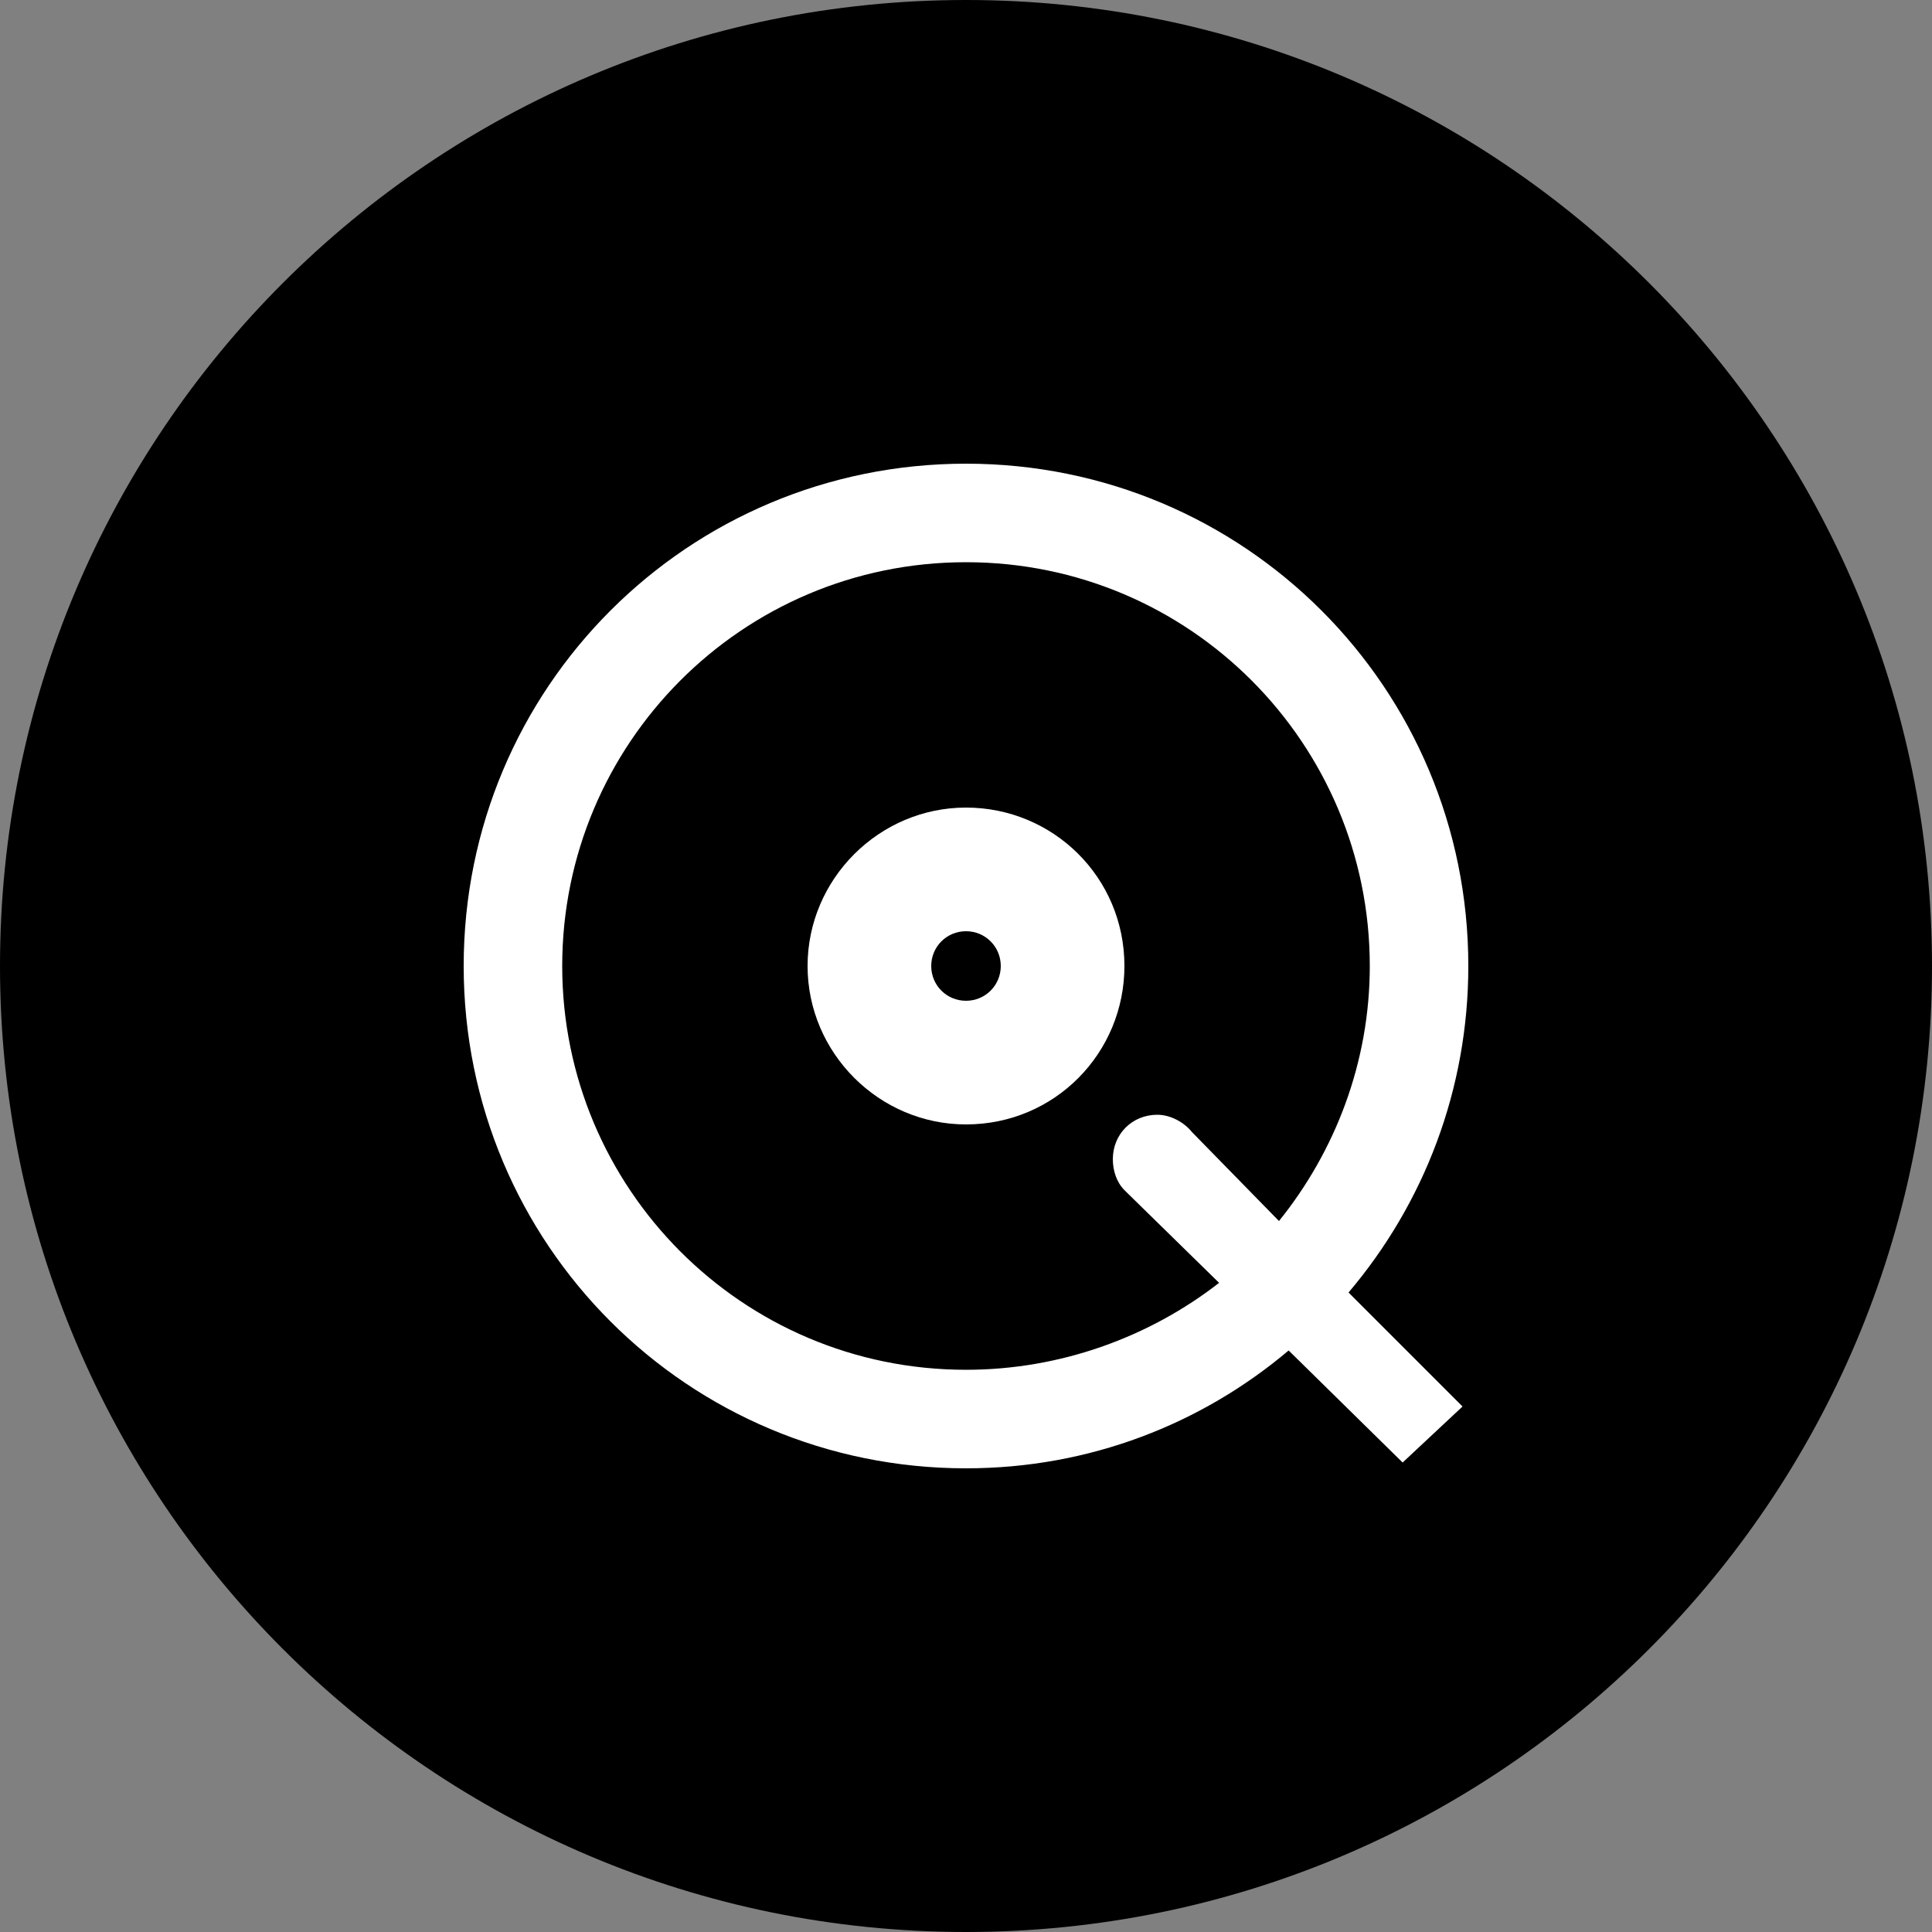 <svg width="36" height="36" viewBox="0 0 36 36" fill="none" xmlns="http://www.w3.org/2000/svg">
<rect x="0" y="0" width="36" height="36" fill="#808080" stroke="none"/>
<g clip-path="url(#clip0_8_2163)">
<path d="M18 36C27.941 36 36 27.941 36 18C36 8.059 27.941 0 18 0C8.059 0 -0 8.059 -0 18C-0 27.941 8.059 36 18 36Z" fill="black"/>
<path d="M27.36 18C27.36 12.816 23.184 8.64 18 8.64C12.816 8.64 8.64 12.816 8.64 18C8.64 23.184 12.816 27.36 18 27.36C20.304 27.36 22.392 26.532 24.012 25.164L26.136 27.252L27.252 26.208L25.128 24.084C26.532 22.428 27.36 20.304 27.36 18ZM18 25.524C13.824 25.524 10.476 22.14 10.476 18C10.476 13.86 13.824 10.476 18 10.476C22.176 10.476 25.524 13.86 25.524 18C25.524 19.8 24.876 21.456 23.832 22.752L22.212 21.096C22.068 20.916 21.816 20.772 21.564 20.772C21.096 20.772 20.736 21.132 20.736 21.6C20.736 21.816 20.808 22.032 20.952 22.176L20.988 22.212L22.716 23.904C21.42 24.912 19.764 25.524 18 25.524Z" fill="white"/>
<path d="M18 15.048C16.38 15.048 15.048 16.38 15.048 18C15.048 19.62 16.38 20.952 18 20.952C19.656 20.952 20.952 19.62 20.952 18C20.952 16.344 19.62 15.048 18 15.048ZM18 18.648C17.64 18.648 17.352 18.36 17.352 18C17.352 17.64 17.64 17.352 18 17.352C18.36 17.352 18.648 17.64 18.648 18C18.648 18.36 18.36 18.648 18 18.648Z" fill="white"/>
</g>
<defs>
<clipPath id="clip0_8_2163">
<rect width="36" height="36" fill="white" transform="translate(-0)"/>
</clipPath>
</defs>
</svg>
